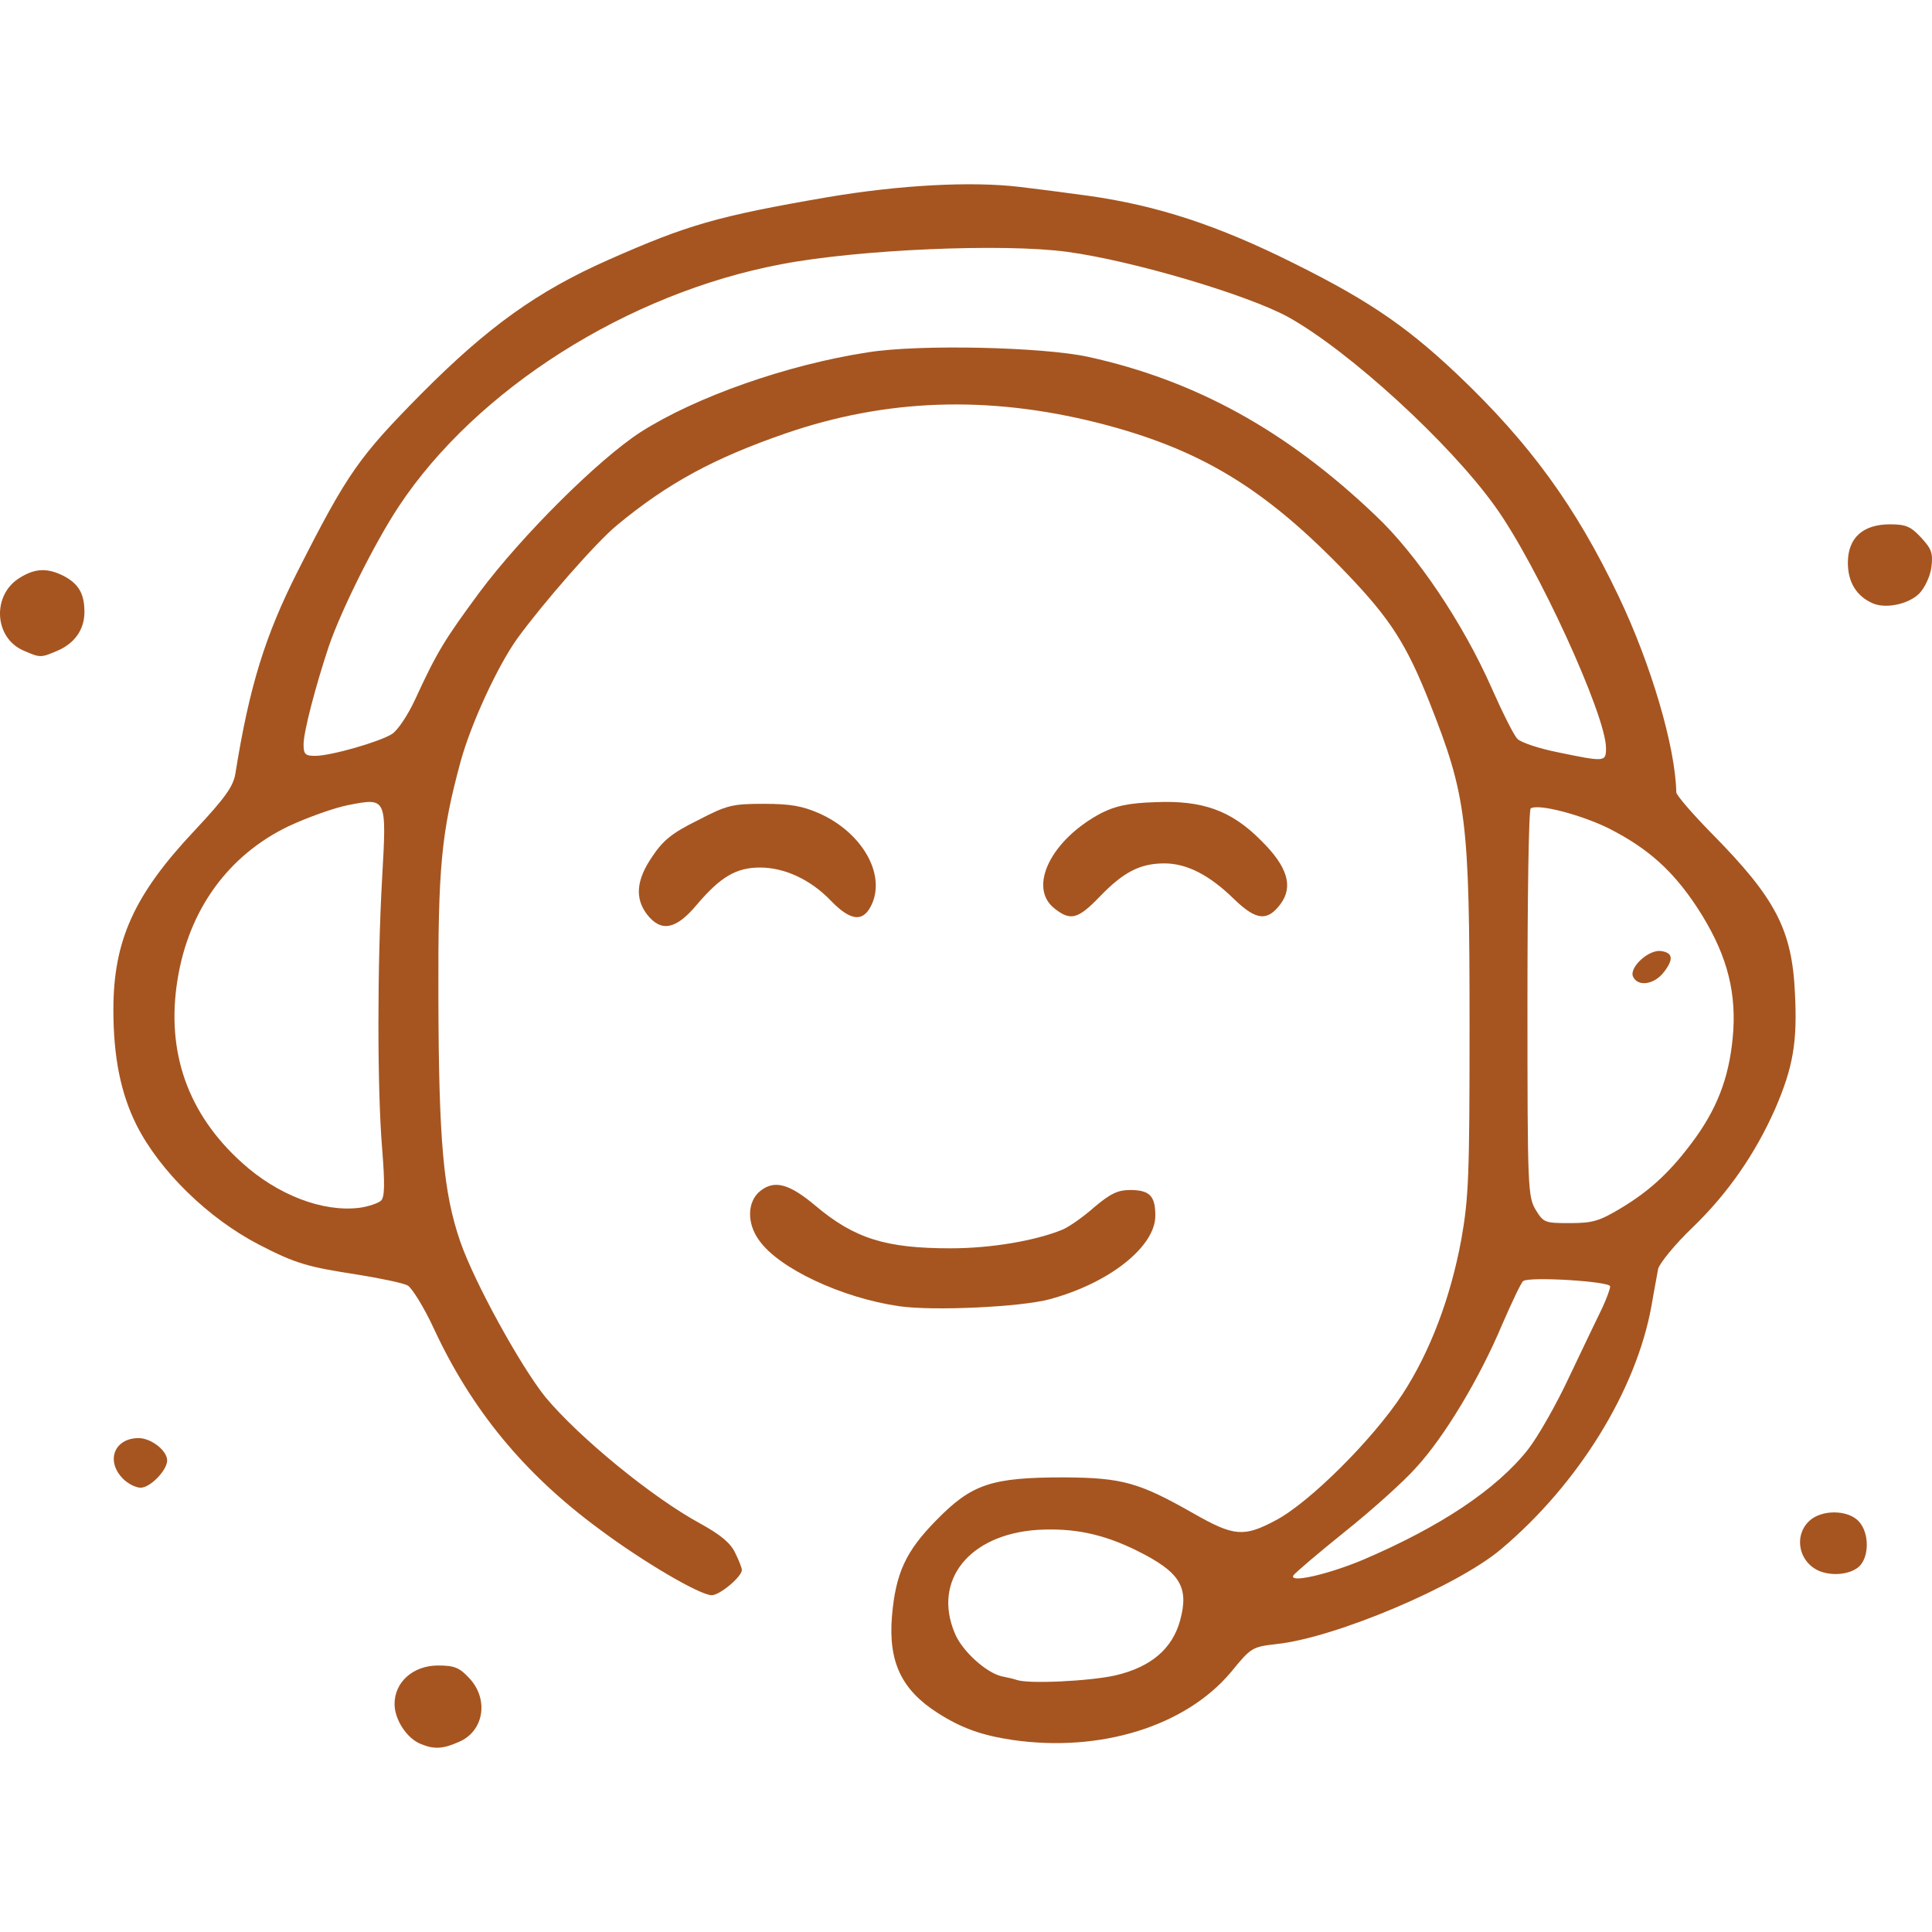 <svg width="64" height="64" viewBox="0 0 64 64" fill="none" xmlns="http://www.w3.org/2000/svg">
<path d="M13.946 57.774C13.481 57.596 13.07 56.966 13.07 56.446C13.07 55.72 13.686 55.172 14.508 55.172C15.056 55.172 15.22 55.24 15.549 55.596C16.206 56.295 16.028 57.363 15.193 57.706C14.672 57.939 14.371 57.952 13.946 57.774Z" fill="#A65520"/>
<path d="M33.532 57.637C32.533 57.487 31.861 57.254 31.067 56.747C29.862 55.98 29.424 55.049 29.547 53.542C29.67 52.117 29.999 51.392 31.012 50.364C32.19 49.159 32.834 48.94 35.258 48.94C37.176 48.954 37.724 49.104 39.532 50.132C40.874 50.898 41.203 50.926 42.257 50.364C43.38 49.775 45.476 47.68 46.448 46.201C47.38 44.776 48.051 42.982 48.407 41.064C48.654 39.667 48.681 38.941 48.681 33.983C48.681 27.135 48.585 26.382 47.352 23.259C46.585 21.328 46.051 20.506 44.641 19.026C41.901 16.164 39.751 14.863 36.34 14C32.724 13.096 29.369 13.206 26.027 14.356C23.644 15.178 22.11 16.013 20.439 17.397C19.74 17.972 17.973 19.999 17.138 21.149C16.48 22.067 15.604 23.971 15.261 25.217C14.617 27.587 14.508 28.724 14.522 33.052C14.535 37.805 14.686 39.503 15.248 41.133C15.713 42.475 17.234 45.242 18.069 46.283C19.178 47.611 21.589 49.597 23.205 50.474C23.876 50.844 24.205 51.118 24.356 51.446C24.479 51.693 24.575 51.94 24.575 52.008C24.575 52.227 23.849 52.843 23.575 52.843C23.192 52.843 21.315 51.748 19.85 50.652C17.357 48.817 15.617 46.694 14.371 44.009C14.042 43.297 13.645 42.667 13.508 42.585C13.357 42.502 12.632 42.352 11.878 42.229C10.18 41.968 9.796 41.859 8.577 41.229C6.906 40.366 5.29 38.791 4.523 37.27C4.003 36.23 3.756 35.024 3.756 33.449C3.756 31.162 4.441 29.641 6.441 27.518C7.454 26.436 7.728 26.053 7.797 25.628C8.262 22.725 8.783 21.054 9.865 18.917C11.522 15.643 11.906 15.123 13.96 13.041C16.165 10.822 17.809 9.644 20.165 8.603C22.767 7.453 23.739 7.165 27.396 6.535C29.821 6.124 32.19 6.001 33.793 6.193C34.108 6.234 34.93 6.33 35.601 6.426C37.97 6.713 39.943 7.316 42.367 8.48C45.161 9.836 46.489 10.713 48.27 12.397C50.681 14.685 52.201 16.78 53.612 19.739C54.694 21.999 55.502 24.752 55.529 26.245C55.529 26.34 56.063 26.957 56.707 27.614C58.816 29.751 59.364 30.792 59.46 32.901C59.542 34.517 59.405 35.339 58.803 36.736C58.145 38.215 57.255 39.517 56.063 40.667C55.474 41.229 54.968 41.859 54.927 42.037C54.899 42.215 54.79 42.763 54.708 43.256C54.201 46.064 52.283 49.159 49.736 51.309C48.284 52.542 44.23 54.254 42.298 54.46C41.477 54.556 41.449 54.569 40.778 55.391C39.271 57.185 36.45 58.062 33.532 57.637ZM36.943 55.501C38.121 55.227 38.833 54.624 39.093 53.679C39.395 52.569 39.093 52.076 37.655 51.364C36.518 50.803 35.546 50.611 34.368 50.679C32.108 50.83 30.889 52.35 31.629 54.103C31.861 54.679 32.656 55.405 33.176 55.528C33.382 55.569 33.615 55.624 33.683 55.651C34.08 55.788 36.08 55.692 36.943 55.501ZM45.161 51.666C47.722 50.57 49.571 49.337 50.612 48.022C50.927 47.625 51.557 46.529 51.995 45.584C52.447 44.639 52.927 43.626 53.078 43.324C53.215 43.023 53.338 42.708 53.338 42.612C53.338 42.448 50.694 42.283 50.462 42.434C50.393 42.475 50.092 43.119 49.763 43.872C49.01 45.666 47.846 47.598 46.914 48.611C46.517 49.063 45.449 50.022 44.558 50.734C43.654 51.46 42.887 52.117 42.846 52.186C42.682 52.46 44.024 52.145 45.161 51.666ZM53.694 40.023C54.694 39.421 55.379 38.777 56.173 37.681C56.954 36.586 57.324 35.531 57.419 34.12C57.502 32.696 57.145 31.477 56.214 30.052C55.42 28.847 54.598 28.107 53.31 27.45C52.406 26.998 50.955 26.614 50.708 26.779C50.64 26.806 50.599 29.71 50.599 33.23C50.599 39.366 50.612 39.64 50.872 40.078C51.133 40.503 51.174 40.517 52.009 40.517C52.763 40.517 52.982 40.448 53.694 40.023ZM12.618 39.777C12.741 39.667 12.755 39.256 12.659 38.051C12.495 36.079 12.495 31.956 12.659 29.08C12.81 26.409 12.81 26.423 11.536 26.669C11.056 26.765 10.18 27.08 9.563 27.368C7.564 28.326 6.249 30.134 5.879 32.463C5.496 34.846 6.221 36.901 8.016 38.517C9.194 39.585 10.687 40.16 11.906 40.01C12.207 39.969 12.522 39.859 12.618 39.777ZM53.201 24.779C53.201 23.697 50.927 18.725 49.53 16.78C48.01 14.657 44.695 11.63 42.682 10.507C41.34 9.768 37.505 8.631 35.354 8.343C33.259 8.056 28.437 8.261 25.876 8.754C20.795 9.713 15.782 12.89 13.207 16.78C12.412 17.986 11.317 20.177 10.892 21.41C10.454 22.725 10.056 24.245 10.056 24.656C10.056 24.985 10.111 25.039 10.44 25.039C10.96 25.039 12.577 24.574 12.988 24.313C13.179 24.19 13.522 23.67 13.755 23.163C14.48 21.588 14.727 21.191 15.878 19.629C17.288 17.739 19.822 15.219 21.219 14.315C23.041 13.151 26.068 12.082 28.752 11.671C30.465 11.398 34.532 11.493 36.053 11.822C39.6 12.603 42.613 14.26 45.558 17.068C46.928 18.355 48.462 20.643 49.407 22.779C49.777 23.615 50.16 24.382 50.27 24.478C50.366 24.587 50.968 24.793 51.585 24.916C53.173 25.245 53.201 25.245 53.201 24.779Z" fill="#A65520"/>
<path d="M54.091 32.34C53.982 32.025 54.625 31.449 55.023 31.504C55.42 31.559 55.447 31.778 55.118 32.203C54.79 32.627 54.242 32.696 54.091 32.34Z" fill="#A65520"/>
<path d="M60.323 52.063C59.597 51.802 59.392 50.885 59.94 50.378C60.337 50.008 61.186 50.008 61.556 50.378C61.953 50.775 61.925 51.665 61.528 51.939C61.227 52.158 60.72 52.2 60.323 52.063Z" fill="#A65520"/>
<path d="M4.057 48.967C3.496 48.378 3.797 47.639 4.592 47.639C5.003 47.639 5.537 48.05 5.537 48.378C5.537 48.707 4.975 49.282 4.66 49.282C4.496 49.282 4.222 49.145 4.057 48.967Z" fill="#A65520"/>
<path d="M29.78 43.269C27.89 42.995 25.808 42.023 25.15 41.092C24.726 40.516 24.753 39.791 25.191 39.448C25.657 39.078 26.15 39.215 27.013 39.941C28.314 41.037 29.355 41.352 31.492 41.352C32.82 41.352 34.286 41.105 35.19 40.736C35.423 40.64 35.902 40.297 36.258 39.982C36.779 39.544 37.025 39.421 37.436 39.421C38.08 39.421 38.272 39.612 38.272 40.27C38.272 41.297 36.751 42.502 34.779 43.037C33.834 43.297 30.903 43.434 29.78 43.269Z" fill="#A65520"/>
<path d="M21.439 30.299C21.028 29.765 21.069 29.162 21.603 28.381C21.959 27.847 22.247 27.601 23.11 27.176C24.082 26.669 24.26 26.628 25.301 26.628C26.177 26.628 26.575 26.697 27.136 26.943C28.52 27.559 29.314 28.888 28.903 29.902C28.629 30.559 28.205 30.545 27.52 29.833C26.849 29.135 25.986 28.738 25.178 28.738C24.383 28.738 23.863 29.052 23.082 29.97C22.397 30.792 21.904 30.888 21.439 30.299Z" fill="#A65520"/>
<path d="M34.93 30.093C34.039 29.395 34.82 27.806 36.491 26.93C36.957 26.697 37.381 26.601 38.272 26.573C39.833 26.505 40.792 26.847 41.778 27.847C42.655 28.71 42.846 29.367 42.422 29.943C41.983 30.532 41.614 30.491 40.888 29.792C40.066 28.984 39.313 28.601 38.573 28.601C37.765 28.601 37.217 28.888 36.436 29.696C35.71 30.45 35.464 30.518 34.93 30.093Z" fill="#A65520"/>
<path d="M0.77 21.547C-0.202 21.122 -0.271 19.698 0.661 19.136C1.167 18.821 1.578 18.808 2.113 19.081C2.606 19.342 2.797 19.67 2.797 20.273C2.797 20.862 2.469 21.314 1.893 21.561C1.346 21.793 1.332 21.793 0.77 21.547Z" fill="#A65520"/>
<path d="M62.035 19.985C61.501 19.752 61.213 19.287 61.213 18.643C61.213 17.821 61.706 17.369 62.61 17.369C63.131 17.369 63.295 17.438 63.638 17.807C63.994 18.191 64.035 18.328 63.98 18.794C63.939 19.095 63.761 19.465 63.583 19.657C63.227 20.013 62.474 20.177 62.035 19.985Z" fill="#A65520"/>
</svg>
